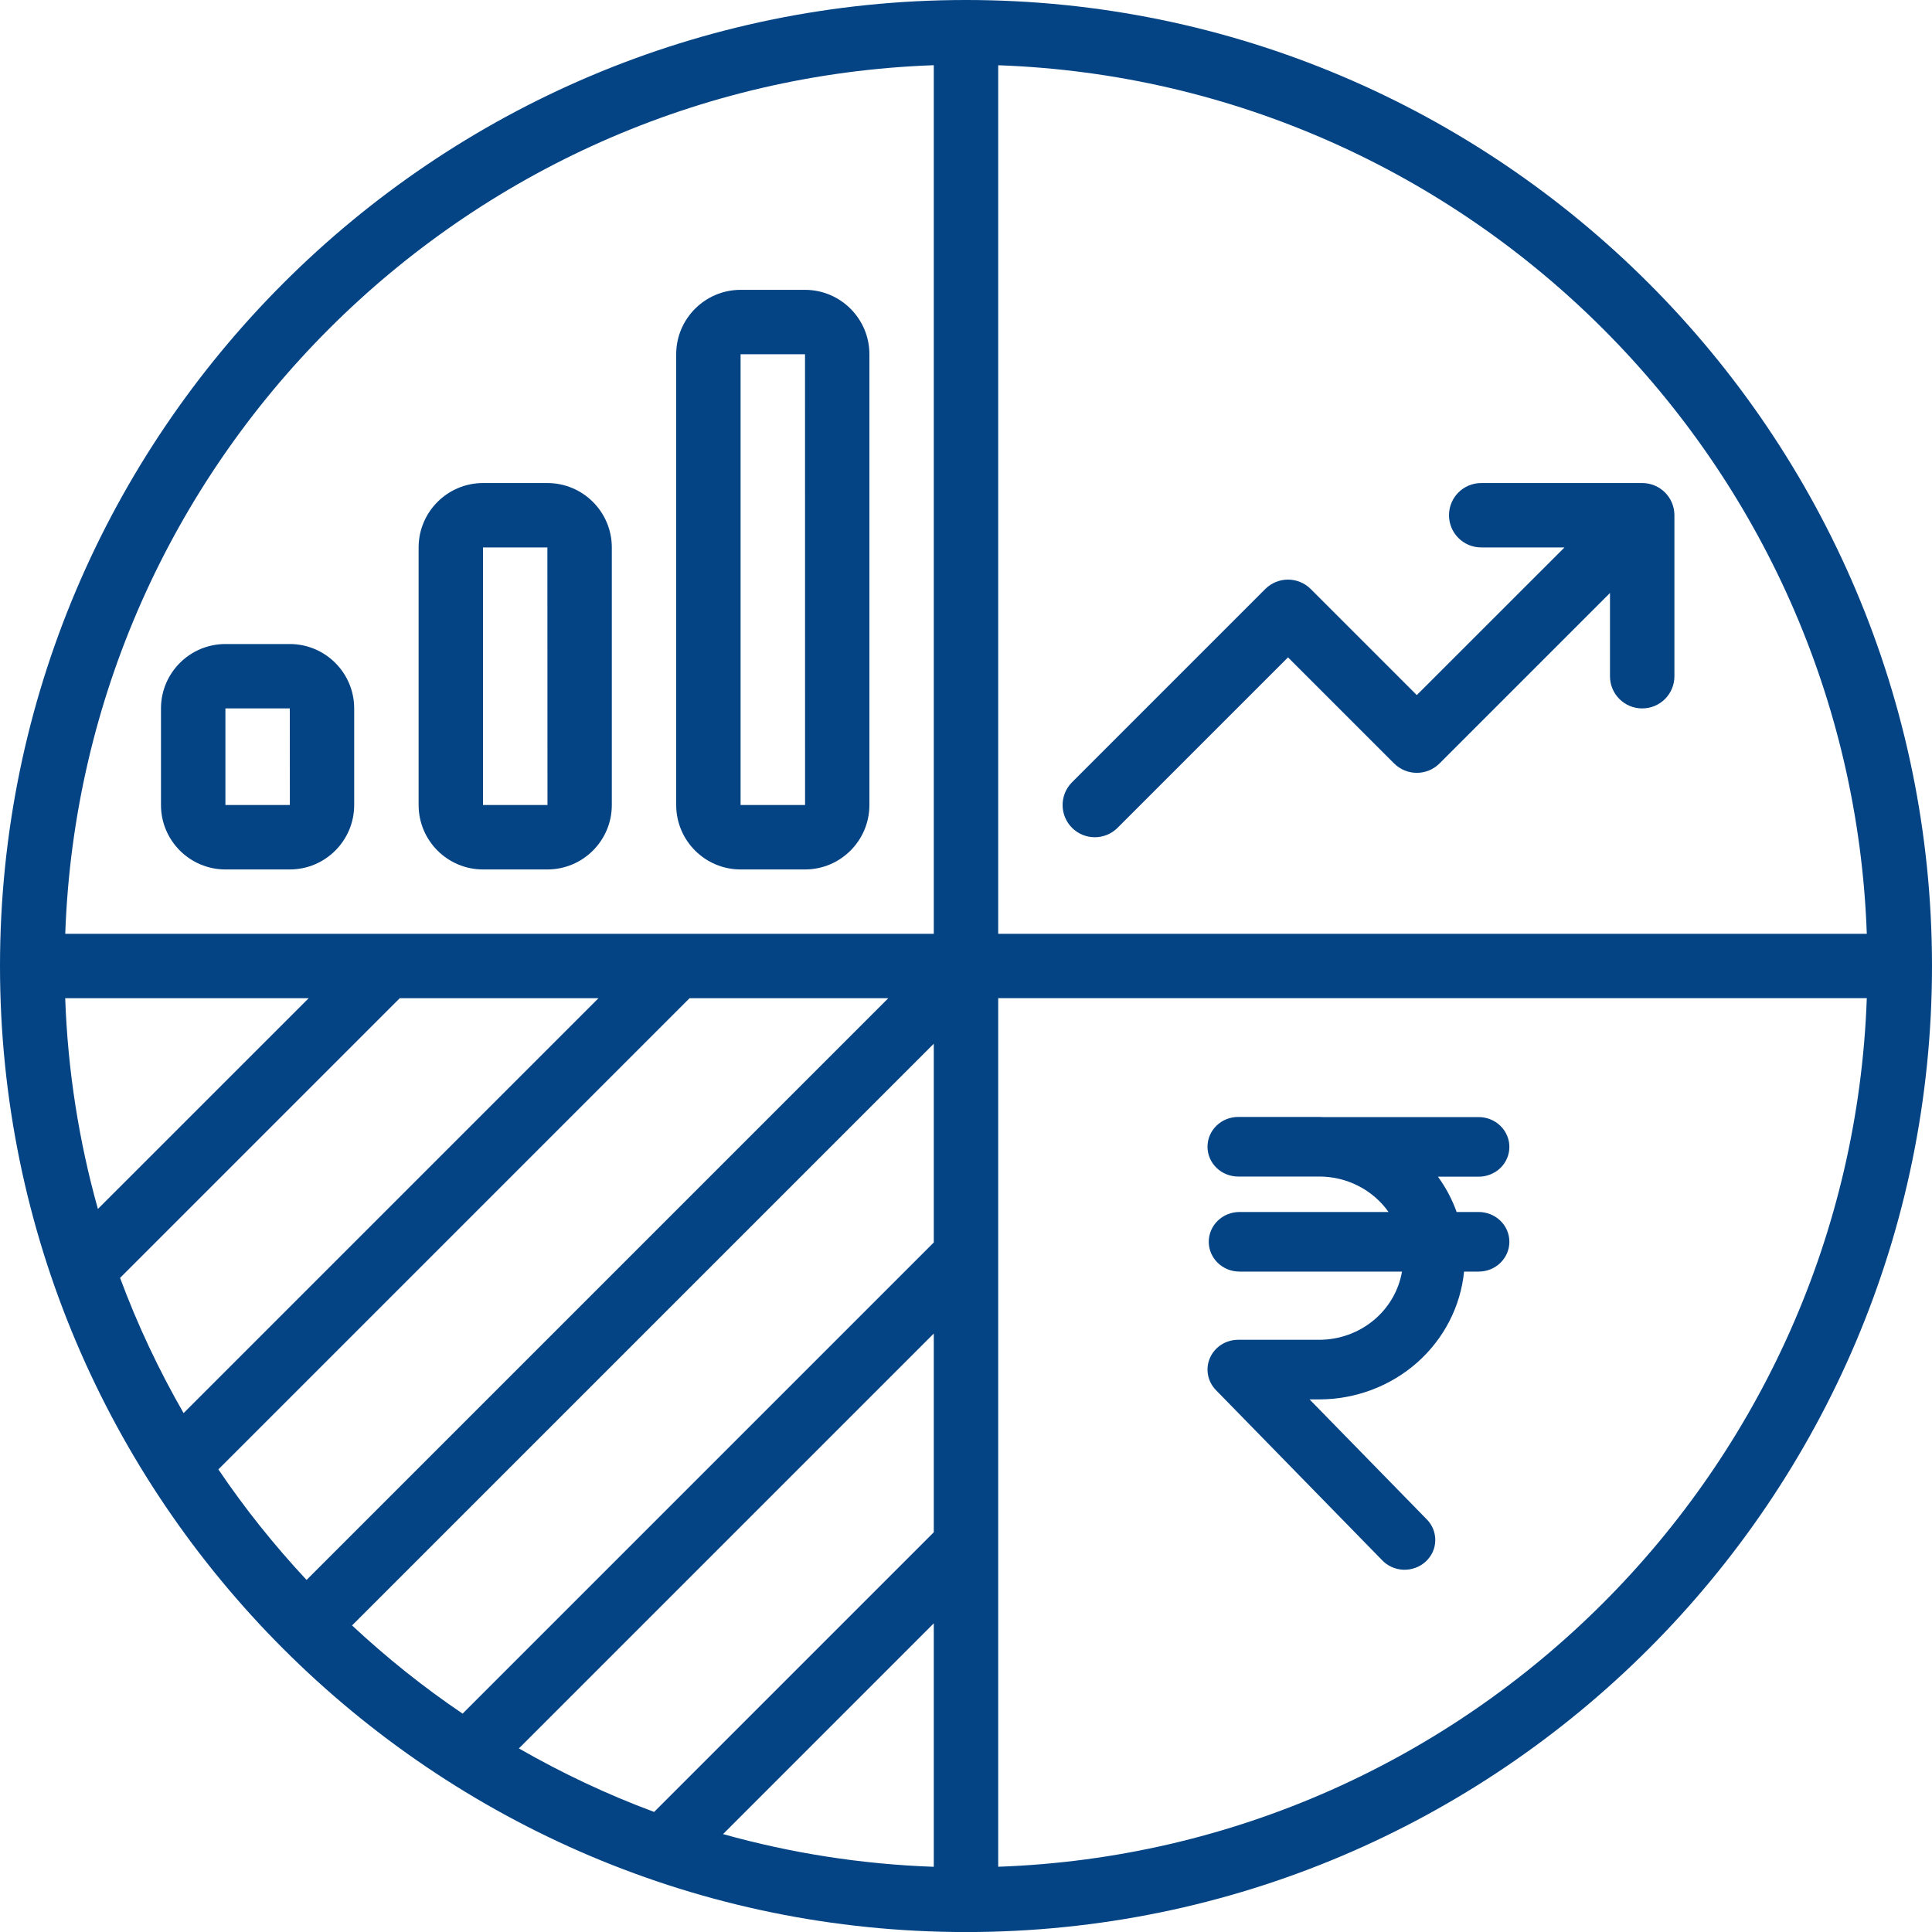 <svg width="40" height="40" viewBox="0 0 40 40" fill="none" xmlns="http://www.w3.org/2000/svg">
<g clip-path="url(#clip0_934_12)">
<path d="M20 0C8.972 0 0 8.973 0 20.001C0 31.029 8.972 40.001 20 40.001C31.028 40.001 40 31.029 40 20.001C40 8.973 31.028 0 20 0ZM38.65 19.333H20.667V1.351C30.43 1.696 38.305 9.57 38.65 19.333ZM8.276 20.667H12.391L3.801 29.257C3.289 28.366 2.847 27.431 2.486 26.457L8.276 20.667ZM2.027 25.03C1.636 23.634 1.403 22.173 1.35 20.667H6.391L2.027 25.03ZM14.276 20.667H18.391L6.347 32.711C5.681 31.997 5.069 31.233 4.521 30.422L14.276 20.667ZM19.333 21.609V25.724L9.578 35.479C8.767 34.931 8.003 34.319 7.289 33.653L19.333 21.609ZM19.333 27.609V31.724L13.543 37.514C12.569 37.153 11.634 36.71 10.743 36.199L19.333 27.609ZM19.333 33.609V38.65C17.827 38.597 16.366 38.364 14.97 37.973L19.333 33.609ZM19.333 1.35V19.333H1.351C1.695 9.571 9.571 1.695 19.333 1.35ZM20.667 38.649V20.666H38.65C38.305 30.429 30.43 38.304 20.667 38.649Z" fill="#044484"/>
<path d="M4.667 18.001H6C6.735 18.001 7.333 17.403 7.333 16.667V14.667C7.333 13.932 6.735 13.334 6 13.334H4.667C3.931 13.334 3.333 13.932 3.333 14.667V16.667C3.333 17.403 3.931 18.001 4.667 18.001ZM4.667 14.667H6L6.001 16.667H4.667V14.667Z" fill="#044484"/>
<path d="M10 18.001H11.333C12.069 18.001 12.667 17.403 12.667 16.667V11.334C12.667 10.599 12.069 10.001 11.333 10.001H10C9.265 10.001 8.667 10.599 8.667 11.334V16.667C8.667 17.403 9.265 18.001 10 18.001ZM10 11.334H11.333L11.335 16.667H10V11.334Z" fill="#044484"/>
<path d="M15.333 18.001H16.667C17.402 18.001 18 17.403 18 16.667V7.334C18 6.599 17.402 6.001 16.667 6.001H15.333C14.598 6.001 14 6.599 14 7.334V16.667C14 17.403 14.598 18.001 15.333 18.001ZM15.333 7.334H16.667L16.668 16.667H15.333V7.334Z" fill="#044484"/>
<path d="M22.195 17.139C22.325 17.269 22.496 17.334 22.667 17.334C22.837 17.334 23.008 17.269 23.138 17.139L26.667 13.61L28.862 15.805C29.123 16.066 29.544 16.066 29.805 15.805L33.333 12.277V14.001C33.333 14.369 33.631 14.667 34 14.667C34.369 14.667 34.667 14.369 34.667 14.001V10.667C34.667 10.299 34.369 10.001 34 10.001H30.667C30.298 10.001 30 10.299 30 10.667C30 11.036 30.298 11.334 30.667 11.334H32.391L29.333 14.391L27.138 12.196C26.877 11.935 26.456 11.935 26.195 12.196L22.195 16.196C21.935 16.457 21.935 16.878 22.195 17.139Z" fill="#044484"/>
<path d="M30.615 25.093H30.158C30.065 24.833 29.935 24.587 29.771 24.362H30.615C30.783 24.362 30.945 24.297 31.064 24.182C31.183 24.066 31.25 23.909 31.25 23.745C31.25 23.582 31.183 23.425 31.064 23.309C30.945 23.193 30.783 23.128 30.615 23.128H27.385C27.362 23.128 27.339 23.125 27.316 23.125H25.635C25.467 23.125 25.305 23.19 25.186 23.306C25.067 23.421 25 23.578 25 23.742C25 23.906 25.067 24.063 25.186 24.178C25.305 24.294 25.467 24.359 25.635 24.359H27.316C27.598 24.359 27.876 24.426 28.125 24.554C28.375 24.682 28.589 24.867 28.748 25.093H25.662C25.493 25.093 25.331 25.158 25.212 25.274C25.093 25.389 25.026 25.546 25.026 25.71C25.026 25.873 25.093 26.03 25.212 26.146C25.331 26.262 25.493 26.327 25.662 26.327H29.027C28.959 26.721 28.75 27.078 28.437 27.337C28.124 27.595 27.727 27.738 27.316 27.739H25.635C25.511 27.739 25.39 27.774 25.286 27.84C25.182 27.907 25.101 28.001 25.052 28.112C25.003 28.223 24.988 28.345 25.01 28.464C25.032 28.583 25.089 28.692 25.174 28.78L28.61 32.297C28.666 32.358 28.735 32.407 28.812 32.442C28.889 32.477 28.972 32.496 29.056 32.5C29.141 32.503 29.225 32.489 29.305 32.46C29.384 32.431 29.456 32.387 29.518 32.331C29.579 32.274 29.628 32.206 29.663 32.131C29.697 32.056 29.715 31.974 29.716 31.892C29.717 31.81 29.701 31.728 29.67 31.652C29.638 31.576 29.591 31.506 29.531 31.448L27.113 28.973H27.316C28.064 28.972 28.786 28.7 29.34 28.211C29.893 27.722 30.24 27.05 30.312 26.327H30.615C30.783 26.327 30.945 26.262 31.064 26.146C31.183 26.03 31.25 25.873 31.25 25.71C31.25 25.546 31.183 25.389 31.064 25.274C30.945 25.158 30.783 25.093 30.615 25.093Z" fill="#044484"/>
</g>
<defs>
<clipPath id="clip0_934_12">
<rect width="40" height="40" fill="white"/>
</clipPath>
</defs>
</svg>
